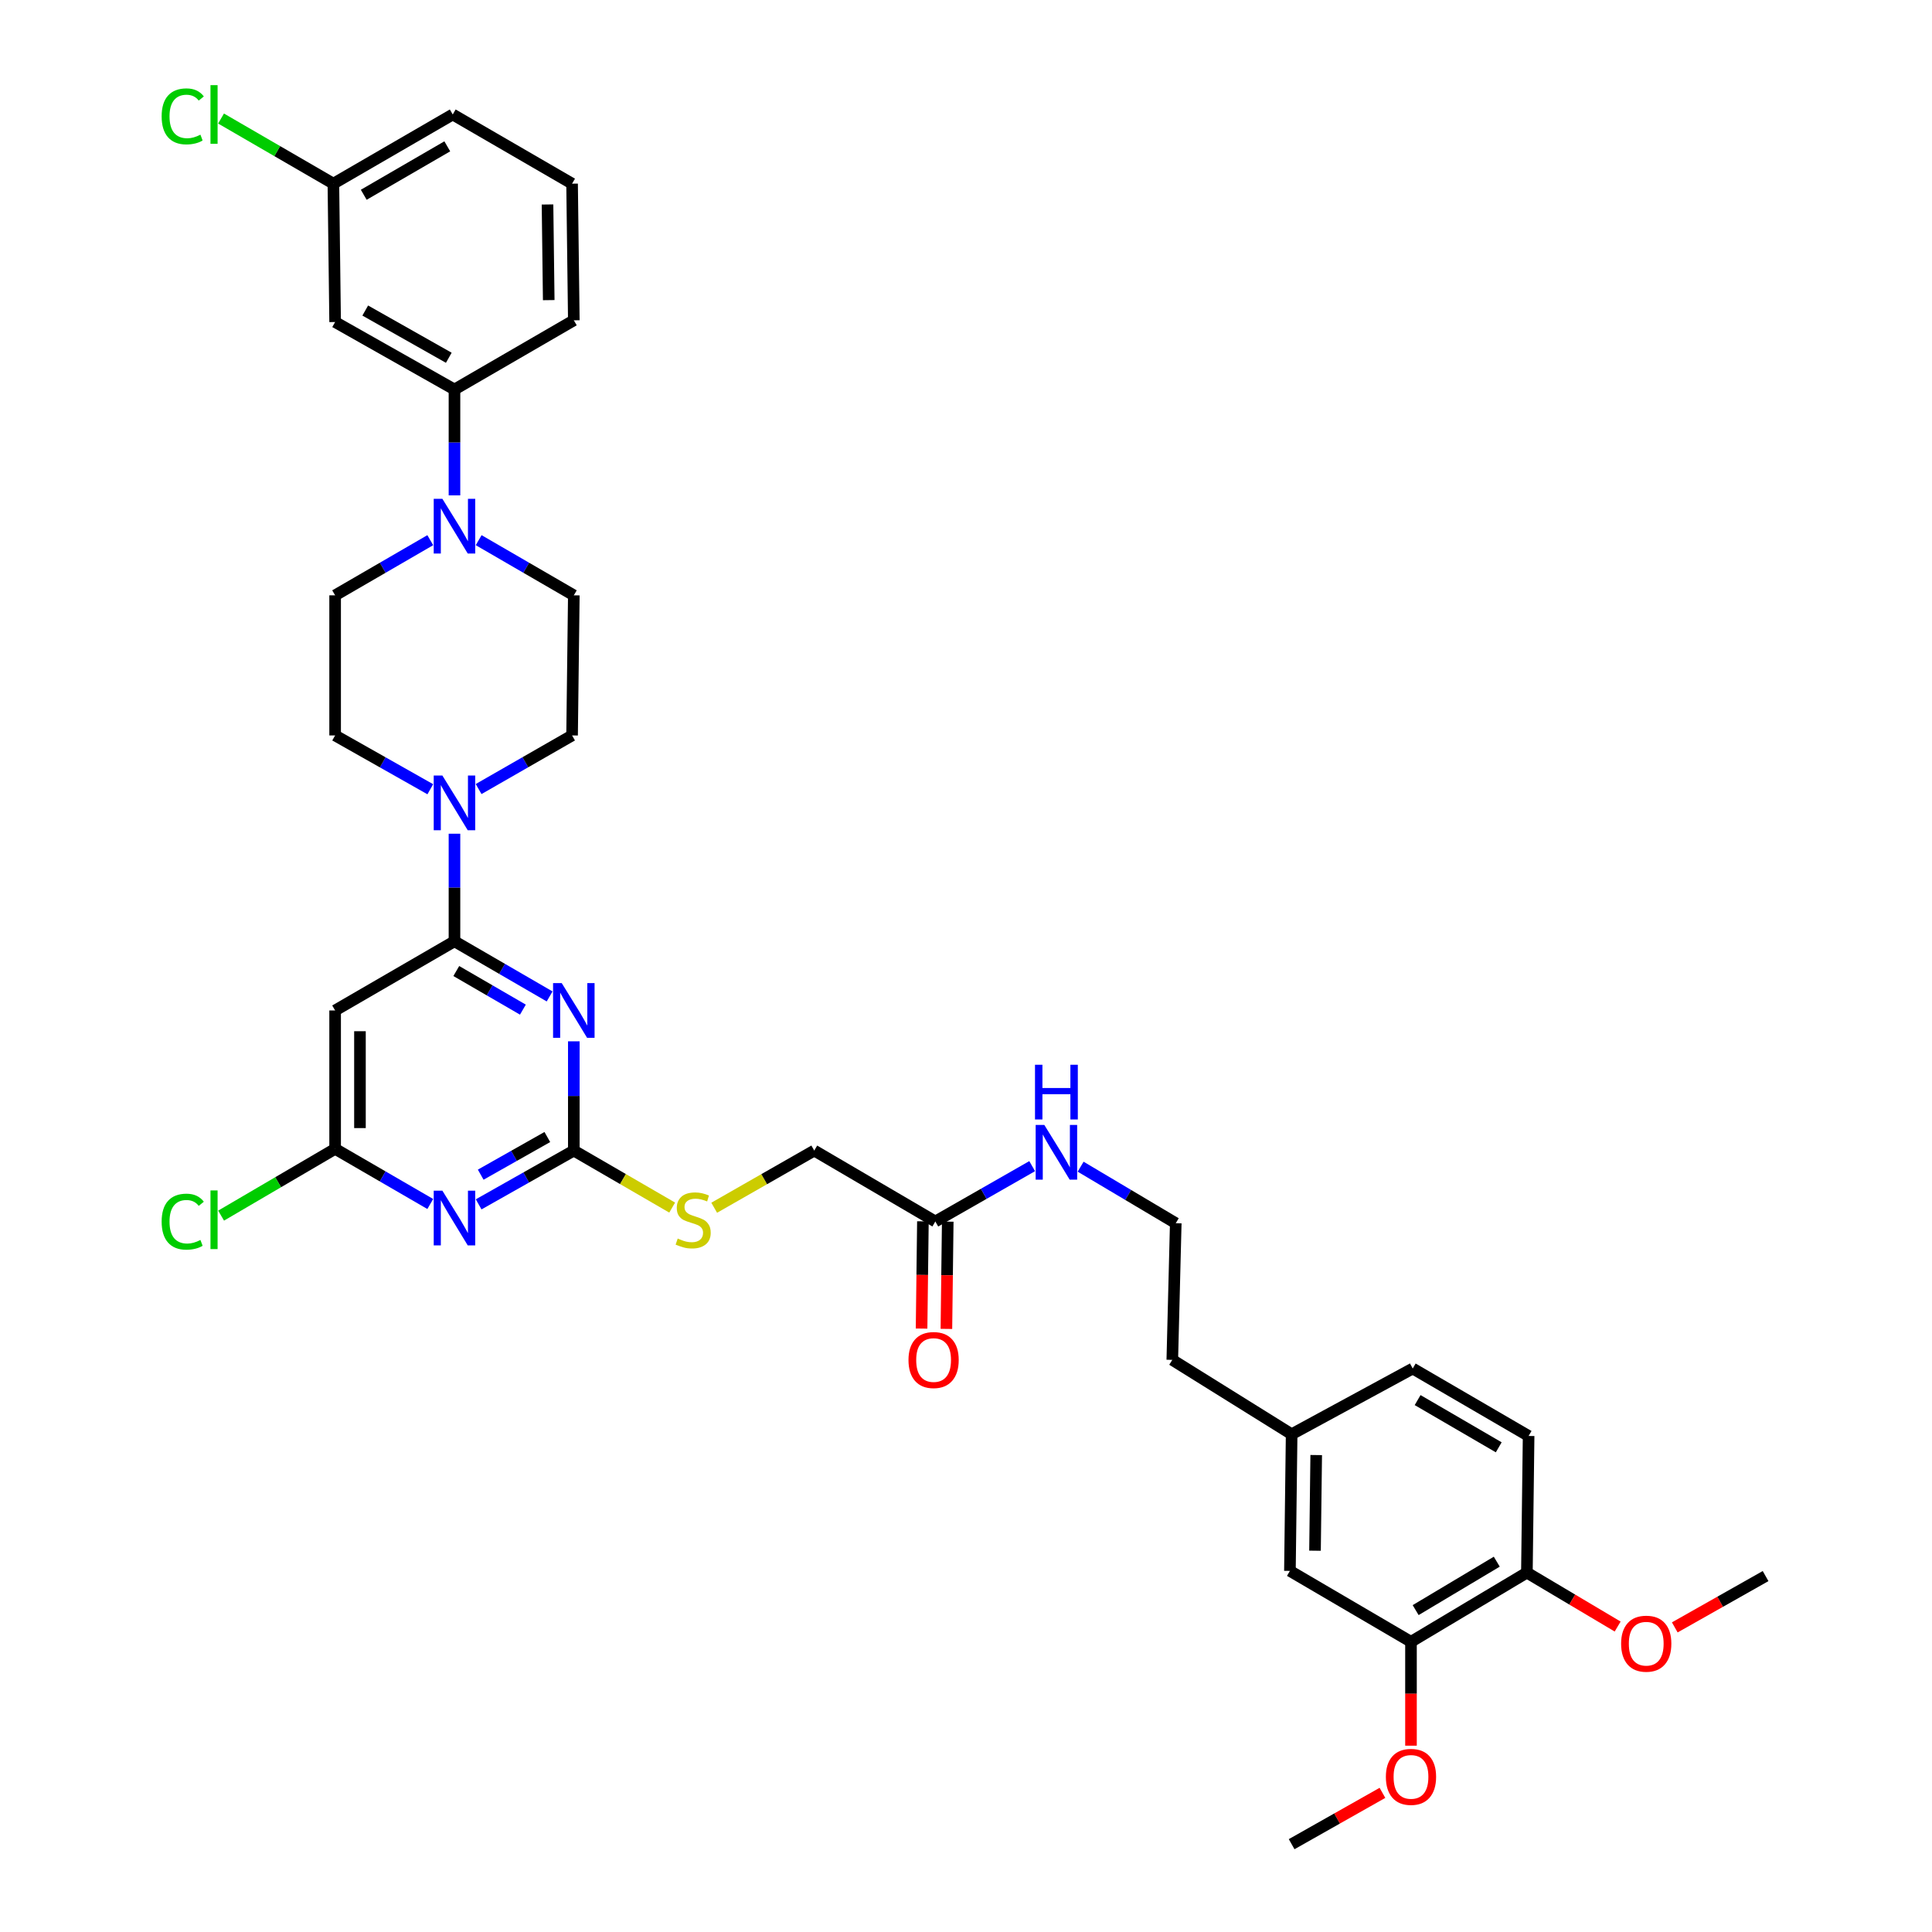 <?xml version='1.0' encoding='iso-8859-1'?>
<svg version='1.1' baseProfile='full'
              xmlns='http://www.w3.org/2000/svg'
                      xmlns:rdkit='http://www.rdkit.org/xml'
                      xmlns:xlink='http://www.w3.org/1999/xlink'
                  xml:space='preserve'
width='1000px' height='1000px' viewBox='0 0 1000 1000'>
<!-- END OF HEADER -->
<rect style='opacity:1.0;fill:#FFFFFF;stroke:none' width='1000' height='1000' x='0' y='0'> </rect>
<path class='bond-0' d='M 477.697,632.158 L 477.351,659.916' style='fill:none;fill-rule:evenodd;stroke:#000000;stroke-width:6px;stroke-linecap:butt;stroke-linejoin:miter;stroke-opacity:1' />
<path class='bond-0' d='M 477.351,659.916 L 477.005,687.675' style='fill:none;fill-rule:evenodd;stroke:#FF0000;stroke-width:6px;stroke-linecap:butt;stroke-linejoin:miter;stroke-opacity:1' />
<path class='bond-0' d='M 490.547,632.319 L 490.202,660.077' style='fill:none;fill-rule:evenodd;stroke:#000000;stroke-width:6px;stroke-linecap:butt;stroke-linejoin:miter;stroke-opacity:1' />
<path class='bond-0' d='M 490.202,660.077 L 489.856,687.835' style='fill:none;fill-rule:evenodd;stroke:#FF0000;stroke-width:6px;stroke-linecap:butt;stroke-linejoin:miter;stroke-opacity:1' />
<path class='bond-1' d='M 484.122,632.238 L 509.187,617.916' style='fill:none;fill-rule:evenodd;stroke:#000000;stroke-width:6px;stroke-linecap:butt;stroke-linejoin:miter;stroke-opacity:1' />
<path class='bond-1' d='M 509.187,617.916 L 534.251,603.593' style='fill:none;fill-rule:evenodd;stroke:#0000FF;stroke-width:6px;stroke-linecap:butt;stroke-linejoin:miter;stroke-opacity:1' />
<path class='bond-2' d='M 484.122,632.238 L 421.456,595.533' style='fill:none;fill-rule:evenodd;stroke:#000000;stroke-width:6px;stroke-linecap:butt;stroke-linejoin:miter;stroke-opacity:1' />
<path class='bond-3' d='M 730.325,849.797 L 790.314,813.983' style='fill:none;fill-rule:evenodd;stroke:#000000;stroke-width:6px;stroke-linecap:butt;stroke-linejoin:miter;stroke-opacity:1' />
<path class='bond-3' d='M 732.736,833.39 L 774.728,808.32' style='fill:none;fill-rule:evenodd;stroke:#000000;stroke-width:6px;stroke-linecap:butt;stroke-linejoin:miter;stroke-opacity:1' />
<path class='bond-4' d='M 730.325,849.797 L 667.659,813.091' style='fill:none;fill-rule:evenodd;stroke:#000000;stroke-width:6px;stroke-linecap:butt;stroke-linejoin:miter;stroke-opacity:1' />
<path class='bond-5' d='M 730.325,849.797 L 730.325,876.678' style='fill:none;fill-rule:evenodd;stroke:#000000;stroke-width:6px;stroke-linecap:butt;stroke-linejoin:miter;stroke-opacity:1' />
<path class='bond-5' d='M 730.325,876.678 L 730.325,903.559' style='fill:none;fill-rule:evenodd;stroke:#FF0000;stroke-width:6px;stroke-linecap:butt;stroke-linejoin:miter;stroke-opacity:1' />
<path class='bond-6' d='M 559.332,603.876 L 583.951,618.507' style='fill:none;fill-rule:evenodd;stroke:#0000FF;stroke-width:6px;stroke-linecap:butt;stroke-linejoin:miter;stroke-opacity:1' />
<path class='bond-6' d='M 583.951,618.507 L 608.57,633.138' style='fill:none;fill-rule:evenodd;stroke:#000000;stroke-width:6px;stroke-linecap:butt;stroke-linejoin:miter;stroke-opacity:1' />
<path class='bond-7' d='M 790.314,813.983 L 791.207,743.256' style='fill:none;fill-rule:evenodd;stroke:#000000;stroke-width:6px;stroke-linecap:butt;stroke-linejoin:miter;stroke-opacity:1' />
<path class='bond-8' d='M 790.314,813.983 L 813.803,827.94' style='fill:none;fill-rule:evenodd;stroke:#000000;stroke-width:6px;stroke-linecap:butt;stroke-linejoin:miter;stroke-opacity:1' />
<path class='bond-8' d='M 813.803,827.94 L 837.292,841.897' style='fill:none;fill-rule:evenodd;stroke:#FF0000;stroke-width:6px;stroke-linecap:butt;stroke-linejoin:miter;stroke-opacity:1' />
<path class='bond-9' d='M 235.234,256.405 L 235.234,229.005' style='fill:none;fill-rule:evenodd;stroke:#0000FF;stroke-width:6px;stroke-linecap:butt;stroke-linejoin:miter;stroke-opacity:1' />
<path class='bond-9' d='M 235.234,229.005 L 235.234,201.606' style='fill:none;fill-rule:evenodd;stroke:#000000;stroke-width:6px;stroke-linecap:butt;stroke-linejoin:miter;stroke-opacity:1' />
<path class='bond-10' d='M 247.759,279.594 L 272.384,293.87' style='fill:none;fill-rule:evenodd;stroke:#0000FF;stroke-width:6px;stroke-linecap:butt;stroke-linejoin:miter;stroke-opacity:1' />
<path class='bond-10' d='M 272.384,293.87 L 297.008,308.146' style='fill:none;fill-rule:evenodd;stroke:#000000;stroke-width:6px;stroke-linecap:butt;stroke-linejoin:miter;stroke-opacity:1' />
<path class='bond-11' d='M 222.709,279.594 L 198.085,293.87' style='fill:none;fill-rule:evenodd;stroke:#0000FF;stroke-width:6px;stroke-linecap:butt;stroke-linejoin:miter;stroke-opacity:1' />
<path class='bond-11' d='M 198.085,293.87 L 173.46,308.146' style='fill:none;fill-rule:evenodd;stroke:#000000;stroke-width:6px;stroke-linecap:butt;stroke-linejoin:miter;stroke-opacity:1' />
<path class='bond-12' d='M 173.46,523.013 L 173.46,594.64' style='fill:none;fill-rule:evenodd;stroke:#000000;stroke-width:6px;stroke-linecap:butt;stroke-linejoin:miter;stroke-opacity:1' />
<path class='bond-12' d='M 186.312,533.757 L 186.312,583.896' style='fill:none;fill-rule:evenodd;stroke:#000000;stroke-width:6px;stroke-linecap:butt;stroke-linejoin:miter;stroke-opacity:1' />
<path class='bond-13' d='M 173.46,523.013 L 235.234,487.2' style='fill:none;fill-rule:evenodd;stroke:#000000;stroke-width:6px;stroke-linecap:butt;stroke-linejoin:miter;stroke-opacity:1' />
<path class='bond-14' d='M 173.46,594.64 L 198.085,608.913' style='fill:none;fill-rule:evenodd;stroke:#000000;stroke-width:6px;stroke-linecap:butt;stroke-linejoin:miter;stroke-opacity:1' />
<path class='bond-14' d='M 198.085,608.913 L 222.709,623.186' style='fill:none;fill-rule:evenodd;stroke:#0000FF;stroke-width:6px;stroke-linecap:butt;stroke-linejoin:miter;stroke-opacity:1' />
<path class='bond-15' d='M 173.46,594.64 L 143.951,611.922' style='fill:none;fill-rule:evenodd;stroke:#000000;stroke-width:6px;stroke-linecap:butt;stroke-linejoin:miter;stroke-opacity:1' />
<path class='bond-15' d='M 143.951,611.922 L 114.442,629.205' style='fill:none;fill-rule:evenodd;stroke:#00CC00;stroke-width:6px;stroke-linecap:butt;stroke-linejoin:miter;stroke-opacity:1' />
<path class='bond-16' d='M 247.748,623.374 L 272.378,609.453' style='fill:none;fill-rule:evenodd;stroke:#0000FF;stroke-width:6px;stroke-linecap:butt;stroke-linejoin:miter;stroke-opacity:1' />
<path class='bond-16' d='M 272.378,609.453 L 297.008,595.533' style='fill:none;fill-rule:evenodd;stroke:#000000;stroke-width:6px;stroke-linecap:butt;stroke-linejoin:miter;stroke-opacity:1' />
<path class='bond-16' d='M 248.814,608.009 L 266.055,598.265' style='fill:none;fill-rule:evenodd;stroke:#0000FF;stroke-width:6px;stroke-linecap:butt;stroke-linejoin:miter;stroke-opacity:1' />
<path class='bond-16' d='M 266.055,598.265 L 283.296,588.52' style='fill:none;fill-rule:evenodd;stroke:#000000;stroke-width:6px;stroke-linecap:butt;stroke-linejoin:miter;stroke-opacity:1' />
<path class='bond-17' d='M 297.008,595.533 L 322.463,610.29' style='fill:none;fill-rule:evenodd;stroke:#000000;stroke-width:6px;stroke-linecap:butt;stroke-linejoin:miter;stroke-opacity:1' />
<path class='bond-17' d='M 322.463,610.29 L 347.917,625.047' style='fill:none;fill-rule:evenodd;stroke:#CCCC00;stroke-width:6px;stroke-linecap:butt;stroke-linejoin:miter;stroke-opacity:1' />
<path class='bond-18' d='M 297.008,595.533 L 297.008,567.259' style='fill:none;fill-rule:evenodd;stroke:#000000;stroke-width:6px;stroke-linecap:butt;stroke-linejoin:miter;stroke-opacity:1' />
<path class='bond-18' d='M 297.008,567.259 L 297.008,538.986' style='fill:none;fill-rule:evenodd;stroke:#0000FF;stroke-width:6px;stroke-linecap:butt;stroke-linejoin:miter;stroke-opacity:1' />
<path class='bond-19' d='M 284.483,515.752 L 259.859,501.476' style='fill:none;fill-rule:evenodd;stroke:#0000FF;stroke-width:6px;stroke-linecap:butt;stroke-linejoin:miter;stroke-opacity:1' />
<path class='bond-19' d='M 259.859,501.476 L 235.234,487.2' style='fill:none;fill-rule:evenodd;stroke:#000000;stroke-width:6px;stroke-linecap:butt;stroke-linejoin:miter;stroke-opacity:1' />
<path class='bond-19' d='M 270.65,522.587 L 253.413,512.594' style='fill:none;fill-rule:evenodd;stroke:#0000FF;stroke-width:6px;stroke-linecap:butt;stroke-linejoin:miter;stroke-opacity:1' />
<path class='bond-19' d='M 253.413,512.594 L 236.176,502.601' style='fill:none;fill-rule:evenodd;stroke:#000000;stroke-width:6px;stroke-linecap:butt;stroke-linejoin:miter;stroke-opacity:1' />
<path class='bond-20' d='M 235.234,487.2 L 235.234,459.365' style='fill:none;fill-rule:evenodd;stroke:#000000;stroke-width:6px;stroke-linecap:butt;stroke-linejoin:miter;stroke-opacity:1' />
<path class='bond-20' d='M 235.234,459.365 L 235.234,431.53' style='fill:none;fill-rule:evenodd;stroke:#0000FF;stroke-width:6px;stroke-linecap:butt;stroke-linejoin:miter;stroke-opacity:1' />
<path class='bond-21' d='M 222.72,408.506 L 198.09,394.582' style='fill:none;fill-rule:evenodd;stroke:#0000FF;stroke-width:6px;stroke-linecap:butt;stroke-linejoin:miter;stroke-opacity:1' />
<path class='bond-21' d='M 198.09,394.582 L 173.46,380.659' style='fill:none;fill-rule:evenodd;stroke:#000000;stroke-width:6px;stroke-linecap:butt;stroke-linejoin:miter;stroke-opacity:1' />
<path class='bond-22' d='M 247.729,408.412 L 271.919,394.536' style='fill:none;fill-rule:evenodd;stroke:#0000FF;stroke-width:6px;stroke-linecap:butt;stroke-linejoin:miter;stroke-opacity:1' />
<path class='bond-22' d='M 271.919,394.536 L 296.108,380.659' style='fill:none;fill-rule:evenodd;stroke:#000000;stroke-width:6px;stroke-linecap:butt;stroke-linejoin:miter;stroke-opacity:1' />
<path class='bond-23' d='M 235.234,201.606 L 173.46,166.685' style='fill:none;fill-rule:evenodd;stroke:#000000;stroke-width:6px;stroke-linecap:butt;stroke-linejoin:miter;stroke-opacity:1' />
<path class='bond-23' d='M 232.293,185.18 L 189.051,160.735' style='fill:none;fill-rule:evenodd;stroke:#000000;stroke-width:6px;stroke-linecap:butt;stroke-linejoin:miter;stroke-opacity:1' />
<path class='bond-24' d='M 235.234,201.606 L 297.008,165.792' style='fill:none;fill-rule:evenodd;stroke:#000000;stroke-width:6px;stroke-linecap:butt;stroke-linejoin:miter;stroke-opacity:1' />
<path class='bond-25' d='M 173.46,166.685 L 172.561,95.065' style='fill:none;fill-rule:evenodd;stroke:#000000;stroke-width:6px;stroke-linecap:butt;stroke-linejoin:miter;stroke-opacity:1' />
<path class='bond-26' d='M 369.667,625.126 L 395.561,610.329' style='fill:none;fill-rule:evenodd;stroke:#CCCC00;stroke-width:6px;stroke-linecap:butt;stroke-linejoin:miter;stroke-opacity:1' />
<path class='bond-26' d='M 395.561,610.329 L 421.456,595.533' style='fill:none;fill-rule:evenodd;stroke:#000000;stroke-width:6px;stroke-linecap:butt;stroke-linejoin:miter;stroke-opacity:1' />
<path class='bond-27' d='M 172.561,95.065 L 143.486,78.209' style='fill:none;fill-rule:evenodd;stroke:#000000;stroke-width:6px;stroke-linecap:butt;stroke-linejoin:miter;stroke-opacity:1' />
<path class='bond-27' d='M 143.486,78.209 L 114.412,61.353' style='fill:none;fill-rule:evenodd;stroke:#00CC00;stroke-width:6px;stroke-linecap:butt;stroke-linejoin:miter;stroke-opacity:1' />
<path class='bond-28' d='M 172.561,95.065 L 234.335,59.251' style='fill:none;fill-rule:evenodd;stroke:#000000;stroke-width:6px;stroke-linecap:butt;stroke-linejoin:miter;stroke-opacity:1' />
<path class='bond-28' d='M 188.273,100.811 L 231.514,75.742' style='fill:none;fill-rule:evenodd;stroke:#000000;stroke-width:6px;stroke-linecap:butt;stroke-linejoin:miter;stroke-opacity:1' />
<path class='bond-29' d='M 297.008,308.146 L 296.108,380.659' style='fill:none;fill-rule:evenodd;stroke:#000000;stroke-width:6px;stroke-linecap:butt;stroke-linejoin:miter;stroke-opacity:1' />
<path class='bond-30' d='M 173.46,308.146 L 173.46,380.659' style='fill:none;fill-rule:evenodd;stroke:#000000;stroke-width:6px;stroke-linecap:butt;stroke-linejoin:miter;stroke-opacity:1' />
<path class='bond-31' d='M 297.008,165.792 L 296.108,95.065' style='fill:none;fill-rule:evenodd;stroke:#000000;stroke-width:6px;stroke-linecap:butt;stroke-linejoin:miter;stroke-opacity:1' />
<path class='bond-31' d='M 284.022,155.347 L 283.393,105.837' style='fill:none;fill-rule:evenodd;stroke:#000000;stroke-width:6px;stroke-linecap:butt;stroke-linejoin:miter;stroke-opacity:1' />
<path class='bond-32' d='M 296.108,95.065 L 234.335,59.251' style='fill:none;fill-rule:evenodd;stroke:#000000;stroke-width:6px;stroke-linecap:butt;stroke-linejoin:miter;stroke-opacity:1' />
<path class='bond-33' d='M 667.659,813.091 L 668.551,742.363' style='fill:none;fill-rule:evenodd;stroke:#000000;stroke-width:6px;stroke-linecap:butt;stroke-linejoin:miter;stroke-opacity:1' />
<path class='bond-33' d='M 680.644,802.644 L 681.268,753.135' style='fill:none;fill-rule:evenodd;stroke:#000000;stroke-width:6px;stroke-linecap:butt;stroke-linejoin:miter;stroke-opacity:1' />
<path class='bond-34' d='M 791.207,743.256 L 731.225,708.342' style='fill:none;fill-rule:evenodd;stroke:#000000;stroke-width:6px;stroke-linecap:butt;stroke-linejoin:miter;stroke-opacity:1' />
<path class='bond-34' d='M 775.744,749.126 L 733.757,724.686' style='fill:none;fill-rule:evenodd;stroke:#000000;stroke-width:6px;stroke-linecap:butt;stroke-linejoin:miter;stroke-opacity:1' />
<path class='bond-35' d='M 668.551,742.363 L 731.225,708.342' style='fill:none;fill-rule:evenodd;stroke:#000000;stroke-width:6px;stroke-linecap:butt;stroke-linejoin:miter;stroke-opacity:1' />
<path class='bond-36' d='M 668.551,742.363 L 606.778,703.865' style='fill:none;fill-rule:evenodd;stroke:#000000;stroke-width:6px;stroke-linecap:butt;stroke-linejoin:miter;stroke-opacity:1' />
<path class='bond-37' d='M 715.551,927.976 L 692.051,941.261' style='fill:none;fill-rule:evenodd;stroke:#FF0000;stroke-width:6px;stroke-linecap:butt;stroke-linejoin:miter;stroke-opacity:1' />
<path class='bond-37' d='M 692.051,941.261 L 668.551,954.545' style='fill:none;fill-rule:evenodd;stroke:#000000;stroke-width:6px;stroke-linecap:butt;stroke-linejoin:miter;stroke-opacity:1' />
<path class='bond-38' d='M 866.862,842.339 L 890.362,829.057' style='fill:none;fill-rule:evenodd;stroke:#FF0000;stroke-width:6px;stroke-linecap:butt;stroke-linejoin:miter;stroke-opacity:1' />
<path class='bond-38' d='M 890.362,829.057 L 913.862,815.775' style='fill:none;fill-rule:evenodd;stroke:#000000;stroke-width:6px;stroke-linecap:butt;stroke-linejoin:miter;stroke-opacity:1' />
<path class='bond-39' d='M 608.57,633.138 L 606.778,703.865' style='fill:none;fill-rule:evenodd;stroke:#000000;stroke-width:6px;stroke-linecap:butt;stroke-linejoin:miter;stroke-opacity:1' />
<path  class='atom-2' d='M 470.23 703.945
Q 470.23 697.145, 473.59 693.345
Q 476.95 689.545, 483.23 689.545
Q 489.51 689.545, 492.87 693.345
Q 496.23 697.145, 496.23 703.945
Q 496.23 710.825, 492.83 714.745
Q 489.43 718.625, 483.23 718.625
Q 476.99 718.625, 473.59 714.745
Q 470.23 710.865, 470.23 703.945
M 483.23 715.425
Q 487.55 715.425, 489.87 712.545
Q 492.23 709.625, 492.23 703.945
Q 492.23 698.385, 489.87 695.585
Q 487.55 692.745, 483.23 692.745
Q 478.91 692.745, 476.55 695.545
Q 474.23 698.345, 474.23 703.945
Q 474.23 709.665, 476.55 712.545
Q 478.91 715.425, 483.23 715.425
' fill='#FF0000'/>
<path  class='atom-3' d='M 540.536 582.265
L 549.816 597.265
Q 550.736 598.745, 552.216 601.425
Q 553.696 604.105, 553.776 604.265
L 553.776 582.265
L 557.536 582.265
L 557.536 610.585
L 553.656 610.585
L 543.696 594.185
Q 542.536 592.265, 541.296 590.065
Q 540.096 587.865, 539.736 587.185
L 539.736 610.585
L 536.056 610.585
L 536.056 582.265
L 540.536 582.265
' fill='#0000FF'/>
<path  class='atom-3' d='M 535.716 551.113
L 539.556 551.113
L 539.556 563.153
L 554.036 563.153
L 554.036 551.113
L 557.876 551.113
L 557.876 579.433
L 554.036 579.433
L 554.036 566.353
L 539.556 566.353
L 539.556 579.433
L 535.716 579.433
L 535.716 551.113
' fill='#0000FF'/>
<path  class='atom-5' d='M 228.974 258.173
L 238.254 273.173
Q 239.174 274.653, 240.654 277.333
Q 242.134 280.013, 242.214 280.173
L 242.214 258.173
L 245.974 258.173
L 245.974 286.493
L 242.094 286.493
L 232.134 270.093
Q 230.974 268.173, 229.734 265.973
Q 228.534 263.773, 228.174 263.093
L 228.174 286.493
L 224.494 286.493
L 224.494 258.173
L 228.974 258.173
' fill='#0000FF'/>
<path  class='atom-8' d='M 228.974 616.286
L 238.254 631.286
Q 239.174 632.766, 240.654 635.446
Q 242.134 638.126, 242.214 638.286
L 242.214 616.286
L 245.974 616.286
L 245.974 644.606
L 242.094 644.606
L 232.134 628.206
Q 230.974 626.286, 229.734 624.086
Q 228.534 621.886, 228.174 621.206
L 228.174 644.606
L 224.494 644.606
L 224.494 616.286
L 228.974 616.286
' fill='#0000FF'/>
<path  class='atom-10' d='M 290.748 508.853
L 300.028 523.853
Q 300.948 525.333, 302.428 528.013
Q 303.908 530.693, 303.988 530.853
L 303.988 508.853
L 307.748 508.853
L 307.748 537.173
L 303.868 537.173
L 293.908 520.773
Q 292.748 518.853, 291.508 516.653
Q 290.308 514.453, 289.948 513.773
L 289.948 537.173
L 286.268 537.173
L 286.268 508.853
L 290.748 508.853
' fill='#0000FF'/>
<path  class='atom-12' d='M 228.974 401.42
L 238.254 416.42
Q 239.174 417.9, 240.654 420.58
Q 242.134 423.26, 242.214 423.42
L 242.214 401.42
L 245.974 401.42
L 245.974 429.74
L 242.094 429.74
L 232.134 413.34
Q 230.974 411.42, 229.734 409.22
Q 228.534 407.02, 228.174 406.34
L 228.174 429.74
L 224.494 429.74
L 224.494 401.42
L 228.974 401.42
' fill='#0000FF'/>
<path  class='atom-15' d='M 83.667 632.326
Q 83.667 625.286, 86.947 621.606
Q 90.267 617.886, 96.547 617.886
Q 102.387 617.886, 105.507 622.006
L 102.867 624.166
Q 100.587 621.166, 96.547 621.166
Q 92.267 621.166, 89.987 624.046
Q 87.747 626.886, 87.747 632.326
Q 87.747 637.926, 90.067 640.806
Q 92.427 643.686, 96.987 643.686
Q 100.107 643.686, 103.747 641.806
L 104.867 644.806
Q 103.387 645.766, 101.147 646.326
Q 98.907 646.886, 96.427 646.886
Q 90.267 646.886, 86.947 643.126
Q 83.667 639.366, 83.667 632.326
' fill='#00CC00'/>
<path  class='atom-15' d='M 108.947 616.166
L 112.627 616.166
L 112.627 646.526
L 108.947 646.526
L 108.947 616.166
' fill='#00CC00'/>
<path  class='atom-16' d='M 350.782 641.066
Q 351.102 641.186, 352.422 641.746
Q 353.742 642.306, 355.182 642.666
Q 356.662 642.986, 358.102 642.986
Q 360.782 642.986, 362.342 641.706
Q 363.902 640.386, 363.902 638.106
Q 363.902 636.546, 363.102 635.586
Q 362.342 634.626, 361.142 634.106
Q 359.942 633.586, 357.942 632.986
Q 355.422 632.226, 353.902 631.506
Q 352.422 630.786, 351.342 629.266
Q 350.302 627.746, 350.302 625.186
Q 350.302 621.626, 352.702 619.426
Q 355.142 617.226, 359.942 617.226
Q 363.222 617.226, 366.942 618.786
L 366.022 621.866
Q 362.622 620.466, 360.062 620.466
Q 357.302 620.466, 355.782 621.626
Q 354.262 622.746, 354.302 624.706
Q 354.302 626.226, 355.062 627.146
Q 355.862 628.066, 356.982 628.586
Q 358.142 629.106, 360.062 629.706
Q 362.622 630.506, 364.142 631.306
Q 365.662 632.106, 366.742 633.746
Q 367.862 635.346, 367.862 638.106
Q 367.862 642.026, 365.222 644.146
Q 362.622 646.226, 358.262 646.226
Q 355.742 646.226, 353.822 645.666
Q 351.942 645.146, 349.702 644.226
L 350.782 641.066
' fill='#CCCC00'/>
<path  class='atom-19' d='M 83.667 60.231
Q 83.667 53.191, 86.947 49.511
Q 90.267 45.791, 96.547 45.791
Q 102.387 45.791, 105.507 49.911
L 102.867 52.071
Q 100.587 49.071, 96.547 49.071
Q 92.267 49.071, 89.987 51.951
Q 87.747 54.791, 87.747 60.231
Q 87.747 65.831, 90.067 68.711
Q 92.427 71.591, 96.987 71.591
Q 100.107 71.591, 103.747 69.711
L 104.867 72.711
Q 103.387 73.671, 101.147 74.231
Q 98.907 74.791, 96.427 74.791
Q 90.267 74.791, 86.947 71.031
Q 83.667 67.271, 83.667 60.231
' fill='#00CC00'/>
<path  class='atom-19' d='M 108.947 44.071
L 112.627 44.071
L 112.627 74.431
L 108.947 74.431
L 108.947 44.071
' fill='#00CC00'/>
<path  class='atom-31' d='M 717.325 919.704
Q 717.325 912.904, 720.685 909.104
Q 724.045 905.304, 730.325 905.304
Q 736.605 905.304, 739.965 909.104
Q 743.325 912.904, 743.325 919.704
Q 743.325 926.584, 739.925 930.504
Q 736.525 934.384, 730.325 934.384
Q 724.085 934.384, 720.685 930.504
Q 717.325 926.624, 717.325 919.704
M 730.325 931.184
Q 734.645 931.184, 736.965 928.304
Q 739.325 925.384, 739.325 919.704
Q 739.325 914.144, 736.965 911.344
Q 734.645 908.504, 730.325 908.504
Q 726.005 908.504, 723.645 911.304
Q 721.325 914.104, 721.325 919.704
Q 721.325 925.424, 723.645 928.304
Q 726.005 931.184, 730.325 931.184
' fill='#FF0000'/>
<path  class='atom-32' d='M 839.088 850.769
Q 839.088 843.969, 842.448 840.169
Q 845.808 836.369, 852.088 836.369
Q 858.368 836.369, 861.728 840.169
Q 865.088 843.969, 865.088 850.769
Q 865.088 857.649, 861.688 861.569
Q 858.288 865.449, 852.088 865.449
Q 845.848 865.449, 842.448 861.569
Q 839.088 857.689, 839.088 850.769
M 852.088 862.249
Q 856.408 862.249, 858.728 859.369
Q 861.088 856.449, 861.088 850.769
Q 861.088 845.209, 858.728 842.409
Q 856.408 839.569, 852.088 839.569
Q 847.768 839.569, 845.408 842.369
Q 843.088 845.169, 843.088 850.769
Q 843.088 856.489, 845.408 859.369
Q 847.768 862.249, 852.088 862.249
' fill='#FF0000'/>
</svg>
